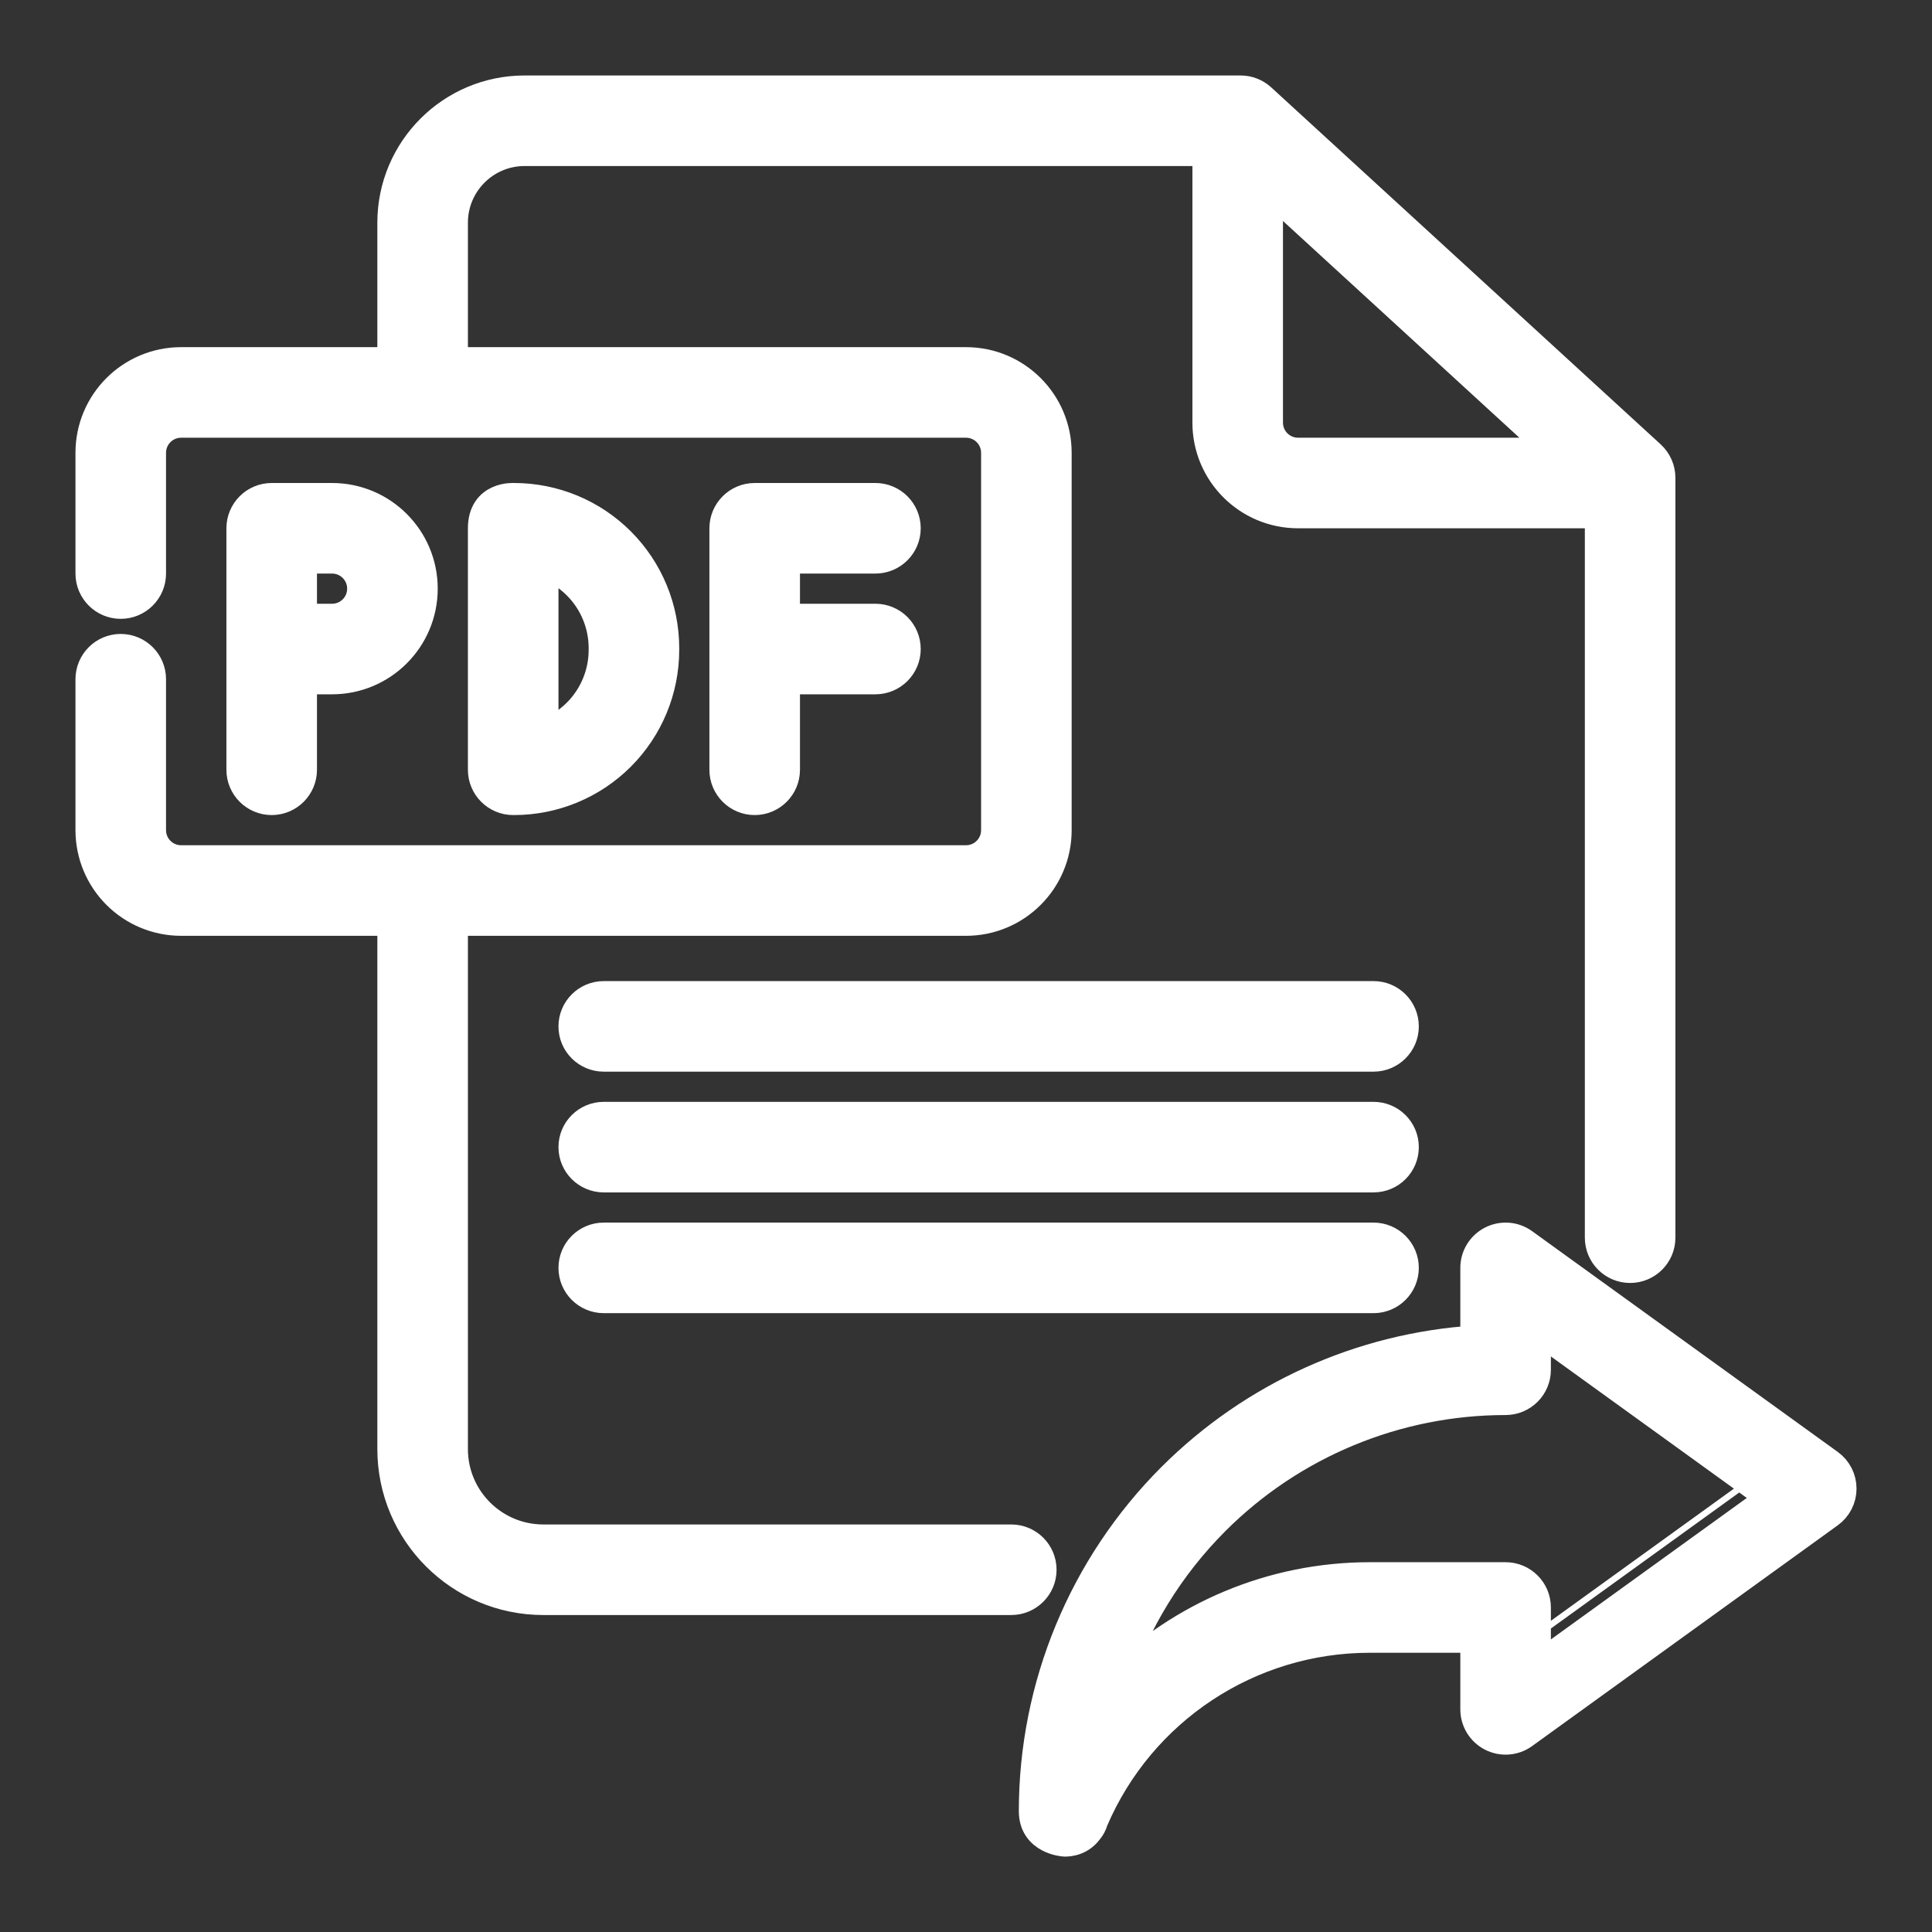 <!DOCTYPE svg PUBLIC "-//W3C//DTD SVG 1.1//EN" "http://www.w3.org/Graphics/SVG/1.1/DTD/svg11.dtd">
<!-- Uploaded to: SVG Repo, www.svgrepo.com, Transformed by: SVG Repo Mixer Tools -->
<svg fill="#fff" width="800px" height="800px" viewBox="0 0 64 64" style="fill-rule:evenodd;clip-rule:evenodd;stroke-linejoin:round;stroke-miterlimit:2;" version="1.1" xml:space="preserve" xmlns="http://www.w3.org/2000/svg" xmlns:serif="http://www.serif.com/" xmlns:xlink="http://www.w3.org/1999/xlink" stroke="#fff">
<rect x="0" y="0" width="64" height="64" fill="#333333" stroke="none"/>
<g id="SVGRepo_bgCarrier" stroke-width="0"/>
<g id="SVGRepo_tracerCarrier" stroke-linecap="round" stroke-linejoin="round"/>
<g id="SVGRepo_iconCarrier"> <g id="ICON"> <path d="M48.875,44.407l-0,-2.407c0,-0.376 0.21,-0.719 0.545,-0.89c0.334,-0.171 0.736,-0.141 1.04,0.079l10.125,7.313c0.261,0.188 0.415,0.489 0.415,0.811c-0,0.321 -0.154,0.622 -0.415,0.81l-10.125,7.313c-0.304,0.22 -0.706,0.25 -1.04,0.079c-0.335,-0.171 -0.545,-0.514 -0.545,-0.89c-0,-0 -0,-2.375 -0,-2.375c-0,0 -3.5,0 -3.501,0c-3.991,0 -7.594,2.381 -9.162,6.044c-0.037,0.134 -0.099,0.243 -0.173,0.33c-0.313,0.425 -0.789,0.376 -0.789,0.376c-0,-0 -1,-0.059 -1,-1.001c0,-4.144 1.646,-8.118 4.576,-11.048c2.694,-2.693 6.27,-4.302 10.049,-4.544Zm-11.939,11.325c0.661,-2.005 1.784,-3.847 3.304,-5.367c2.555,-2.555 6.021,-3.99 9.634,-3.99l0.001,-0c0.552,-0 1,-0.448 1,-1l-0,-1.419c0,-0 7.417,5.357 7.417,5.357c0,-0.001 -7.417,5.356 -7.417,5.356c-0,0 -0,-1.419 -0,-1.419c-0,-0.552 -0.448,-1 -1,-1l-4.501,0c-3.225,0 -6.238,1.294 -8.438,3.482Zm-23.936,-43.732l-7,0c-1.657,-0 -3,1.343 -3,3l-0,4c-0,0.552 0.448,1 1,1c0.552,0 1,-0.448 1,-1l0,-4c0,-0.552 0.448,-1 1,-1c5.455,0 20.545,0 26,0c0.552,-0 1,0.448 1,1c0,0 -0,12.5 -0,12.5c-0,0.552 -0.448,1 -1,1c-5.455,0 -20.545,0 -26,0c-0.265,0 -0.52,-0.105 -0.707,-0.293c-0.188,-0.187 -0.293,-0.442 -0.293,-0.707c-0,-0 -0,-5 -0,-5c-0,-0.552 -0.448,-1 -1,-1c-0.552,0 -1,0.448 -1,1l-0,5c0,0.796 0.316,1.559 0.879,2.121c0.562,0.563 1.325,0.879 2.121,0.879l7,0l0,17.5c0,2.761 2.239,5 5,5c5.706,-0 15.5,-0 15.5,-0c0.552,-0 1,-0.448 1,-1c-0,-0.552 -0.448,-1 -1,-1c-0,-0 -9.794,-0 -15.5,0c-1.657,-0 -3,-1.343 -3,-3l0,-17.5l17,0c1.657,0 3,-1.343 3,-3l-0,-12.5c-0,-1.657 -1.343,-3 -3,-3l-17,0l0,-4.621c0,-1.314 1.065,-2.379 2.379,-2.379l22.621,0l0,9c0,1.657 1.343,3 3,3l10,0l-0,24c-0,0.552 0.448,1 1,1c0.552,0 1,-0.448 1,-1l-0,-25.172c0,-0.281 -0.118,-0.548 -0.324,-0.738l-12.903,-11.827c-0.185,-0.169 -0.426,-0.263 -0.676,-0.263l-23.718,-0c-2.418,0 -4.379,1.961 -4.379,4.379l0,4.621Zm7,31l25.5,-0c0.552,-0 1,-0.448 1,-1c-0,-0.552 -0.448,-1 -1,-1l-25.5,-0c-0.552,-0 -1,0.448 -1,1c-0,0.552 0.448,1 1,1Zm-0,-4l25.5,-0c0.552,-0 1,-0.448 1,-1c-0,-0.552 -0.448,-1 -1,-1l-25.5,-0c-0.552,-0 -1,0.448 -1,1c-0,0.552 0.448,1 1,1Zm0,-4l25.5,-0c0.552,0 1,-0.448 1,-1c0,-0.552 -0.448,-1 -1,-1l-25.5,-0c-0.552,0 -1,0.448 -1,1c0,0.552 0.448,1 1,1Zm-10,-12.5l1,0c1.657,0 3,-1.343 3,-3c-0,-1.657 -1.343,-3 -3,-3l-2,0c-0.552,0 -1,0.448 -1,1l0,8c0,0.552 0.448,1 1,1c0.552,0 1,-0.448 1,-1l0,-3Zm6,3l-0,-8c-0,-1.075 1.024,-1 1.029,-1c1.319,0 2.583,0.524 3.515,1.456c0.932,0.932 1.456,2.197 1.456,3.515l0,0.058c0,1.318 -0.524,2.583 -1.456,3.515c-0.932,0.932 -2.197,1.456 -3.515,1.456l-0.029,0c-0.552,0 -1,-0.448 -1,-1Zm10,-3l3,0c0.552,-0 1,-0.448 1,-1c-0,-0.552 -0.448,-1 -1,-1l-3,0l0,-2c-0,0 3,0 3,0c0.552,-0 1,-0.448 1,-1c-0,-0.552 -0.448,-1 -1,-1l-4,0c-0.552,0 -1,0.448 -1,1l0,8c0,0.552 0.448,1 1,1c0.552,0 1,-0.448 1,-1l0,-3Zm-8,-3.837c0.421,0.146 0.809,0.386 1.13,0.707c0.557,0.557 0.87,1.313 0.87,2.101l0,0.058c0,0.788 -0.313,1.544 -0.87,2.101c-0.321,0.321 -0.709,0.561 -1.13,0.707l0,-5.674Zm-8,1.837l1,0c0.552,0 1,-0.448 1,-1c-0,-0.552 -0.448,-1 -1,-1c0,0 -1,0 -1,-0l0,2Zm32,-14.316l0,7.816c0,0.552 0.448,1 1,1l8.617,0l-9.617,-8.816Z"/> </g> </g>
</svg>